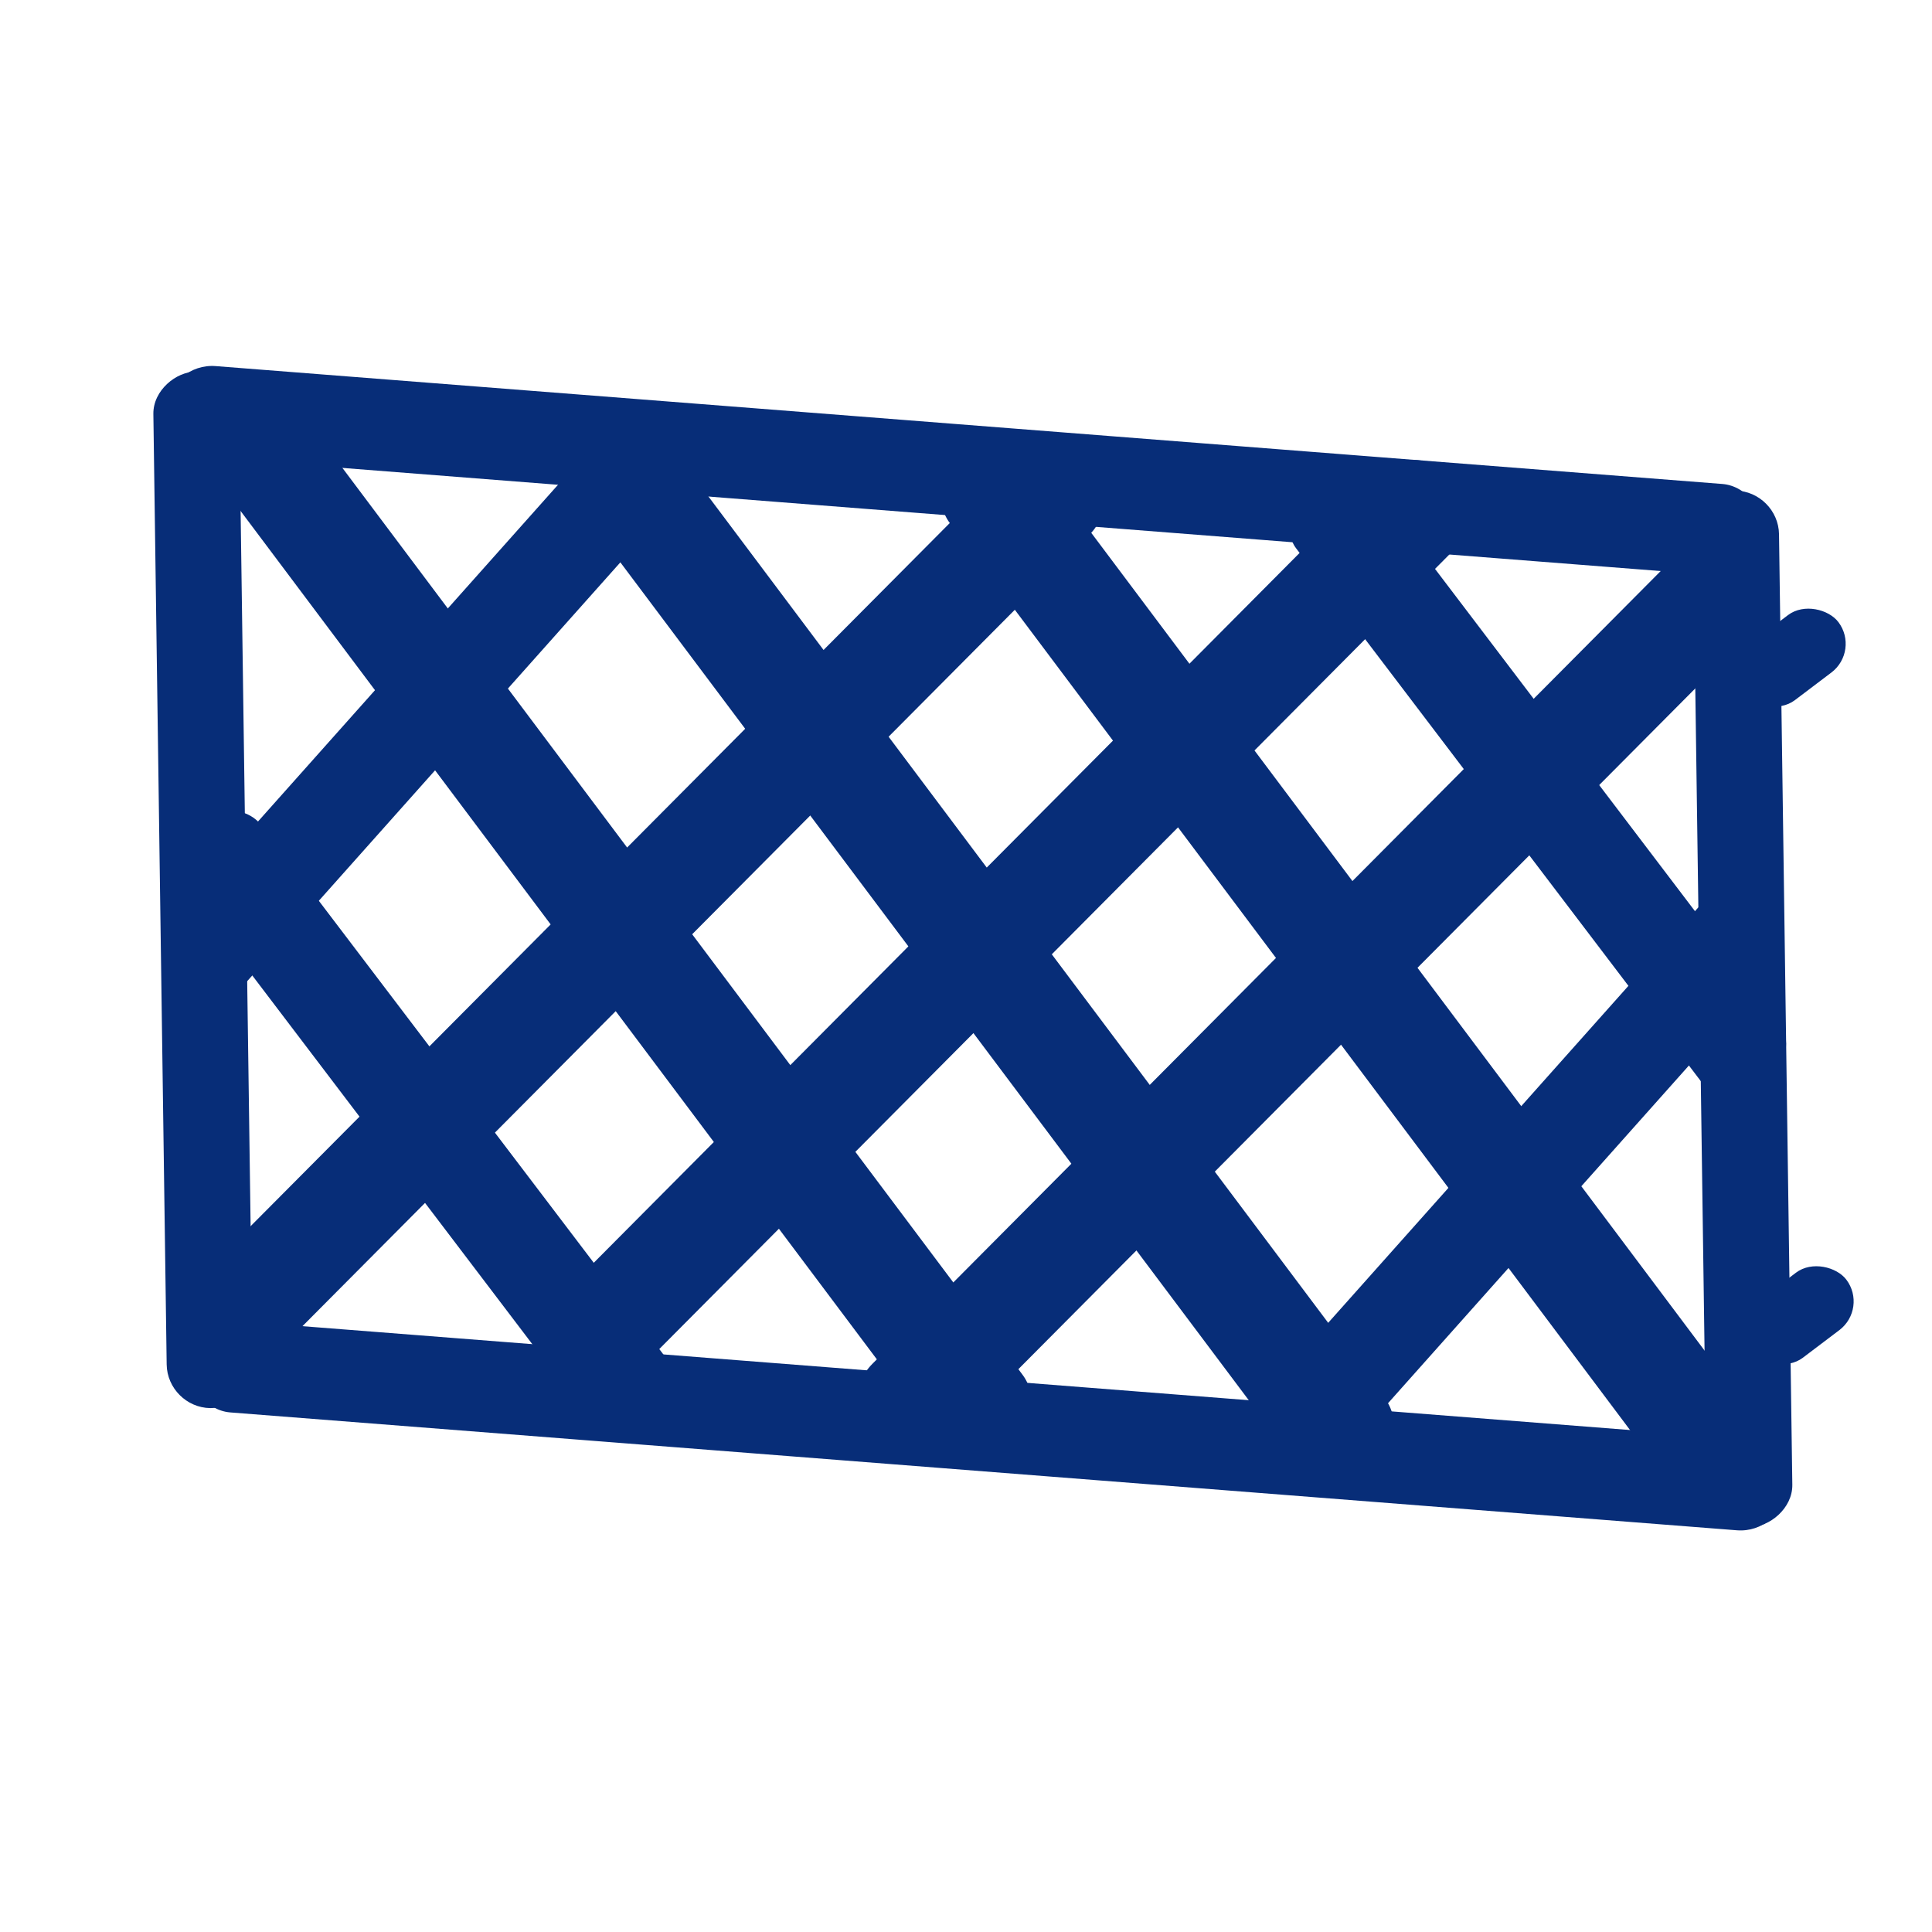 <?xml version="1.0" encoding="UTF-8" standalone="no"?>
<!-- Created with Inkscape (http://www.inkscape.org/) -->

<svg
   width="140"
   height="140"
   viewBox="0 0 37.042 37.042"
   version="1.1"
   id="svg49237"
   inkscape:version="1.2.1 (9c6d41e410, 2022-07-14)"
   sodipodi:docname="142.svg"
   xmlns:inkscape="http://www.inkscape.org/namespaces/inkscape"
   xmlns:sodipodi="http://sodipodi.sourceforge.net/DTD/sodipodi-0.dtd"
   xmlns="http://www.w3.org/2000/svg"
   xmlns:svg="http://www.w3.org/2000/svg">
  <sodipodi:namedview
     id="namedview49239"
     pagecolor="#ffffff"
     bordercolor="#000000"
     borderopacity="0.25"
     inkscape:showpageshadow="2"
     inkscape:pageopacity="0.0"
     inkscape:pagecheckerboard="0"
     inkscape:deskcolor="#d1d1d1"
     inkscape:document-units="px"
     showgrid="false"
     inkscape:zoom="2.1089995"
     inkscape:cx="197.24992"
     inkscape:cy="137.0318"
     inkscape:window-width="1920"
     inkscape:window-height="1017"
     inkscape:window-x="-8"
     inkscape:window-y="-8"
     inkscape:window-maximized="1"
     inkscape:current-layer="layer1" />
  <defs
     id="defs49234" />
  <g
     inkscape:label="Layer 1"
     inkscape:groupmode="layer"
     id="layer1">
    <rect
       style="fill:#072d78;stroke-width:0.128"
       id="rect49673"
       width="30.731"
       height="1.757"
       x="3.852"
       y="6.677"
       ry="0.878"
       transform="matrix(0.997,0.078,-0.087,0.996,0,0)" />
    <rect
       style="fill:#072d78;stroke-width:0.128"
       id="rect49673-4"
       width="30.731"
       height="1.757"
       x="5.876"
       y="24.903"
       ry="0.878"
       transform="matrix(0.997,0.078,-0.087,0.996,0,0)" />
    <rect
       style="fill:#072d78;stroke-width:0.1"
       id="rect49673-7"
       width="19.87"
       height="1.647"
       x="-28.746"
       y="32.326"
       ry="0.823"
       transform="matrix(-0.014,-1,1,0.016,0,0)" />
    <rect
       style="fill:#072d78;stroke-width:0.1"
       id="rect49673-7-6"
       width="19.87"
       height="1.647"
       x="-26.939"
       y="2.83"
       ry="0.823"
       transform="matrix(-0.014,-1,1,0.016,0,0)" />
    <rect
       style="fill:#072d78;stroke-width:0.123"
       id="rect49673-7-6-9-1"
       width="24.184"
       height="2.062"
       x="-33.889"
       y="-2.193"
       ry="1.031"
       transform="matrix(-0.6,-0.8,0.84,-0.543,0,0)" />
    <rect
       style="fill:#072d78;stroke-width:0.123"
       id="rect49673-7-6-9-1-5"
       width="24.184"
       height="2.062"
       x="-5.654"
       y="30.373"
       ry="1.031"
       transform="matrix(0.705,-0.709,0.658,0.753,0,0)" />
    <rect
       style="fill:#072d78;stroke-width:0.123"
       id="rect49673-7-6-9-1-5-5"
       width="24.184"
       height="2.062"
       x="-9.191"
       y="25.206"
       ry="1.031"
       transform="matrix(0.705,-0.709,0.658,0.753,0,0)" />
    <rect
       style="fill:#072d78;stroke-width:0.123"
       id="rect49673-7-6-9-1-5-8"
       width="24.184"
       height="2.062"
       x="-14.149"
       y="20.033"
       ry="1.031"
       transform="matrix(0.705,-0.709,0.658,0.753,0,0)" />
    <rect
       style="fill:#072d78;stroke-width:0.123"
       id="rect49673-7-6-9-1-3"
       width="24.184"
       height="2.062"
       x="-41.509"
       y="8.57"
       ry="1.031"
       transform="matrix(-0.6,-0.8,0.84,-0.543,0,0)" />
    <rect
       style="fill:#072d78;stroke-width:0.126"
       id="rect49673-7-6-9-1-0"
       width="24.791"
       height="2.113"
       x="-38.077"
       y="3.053"
       ry="1.057"
       transform="matrix(-0.6,-0.8,0.84,-0.543,0,0)" />
    <rect
       style="fill:#072d78;stroke-width:0.125"
       id="rect49987"
       width="14.302"
       height="1.882"
       x="14.915"
       y="5.578"
       ry="0.733"
       transform="rotate(52.783)" />
    <rect
       style="fill:#072d78;stroke-width:0.125"
       id="rect49987-6"
       width="14.302"
       height="1.882"
       x="22.669"
       y="-15.313"
       ry="0.733"
       transform="rotate(52.783)" />
    <rect
       style="fill:#072d78;stroke-width:0.125"
       id="rect49987-6-2"
       width="14.302"
       height="1.882"
       x="-9.382"
       y="-37.767"
       ry="0.733"
       transform="rotate(131.7)" />
    <rect
       style="fill:#072d78;stroke-width:0.125"
       id="rect49987-6-2-8"
       width="14.302"
       height="1.882"
       x="-2.636"
       y="-16.053"
       ry="0.733"
       transform="rotate(131.7)" />
    <rect
       style="fill:#072d78;stroke-width:0.125"
       id="rect50236"
       width="2.258"
       height="1.38"
       x="18.652"
       y="30.09"
       ry="0.69"
       transform="rotate(-37.115)" />
    <rect
       style="fill:#072d78;stroke-width:0.125"
       id="rect50236-6"
       width="2.258"
       height="1.38"
       x="11.166"
       y="40.236"
       ry="0.69"
       transform="rotate(-37.115)" />
  </g>
</svg>
